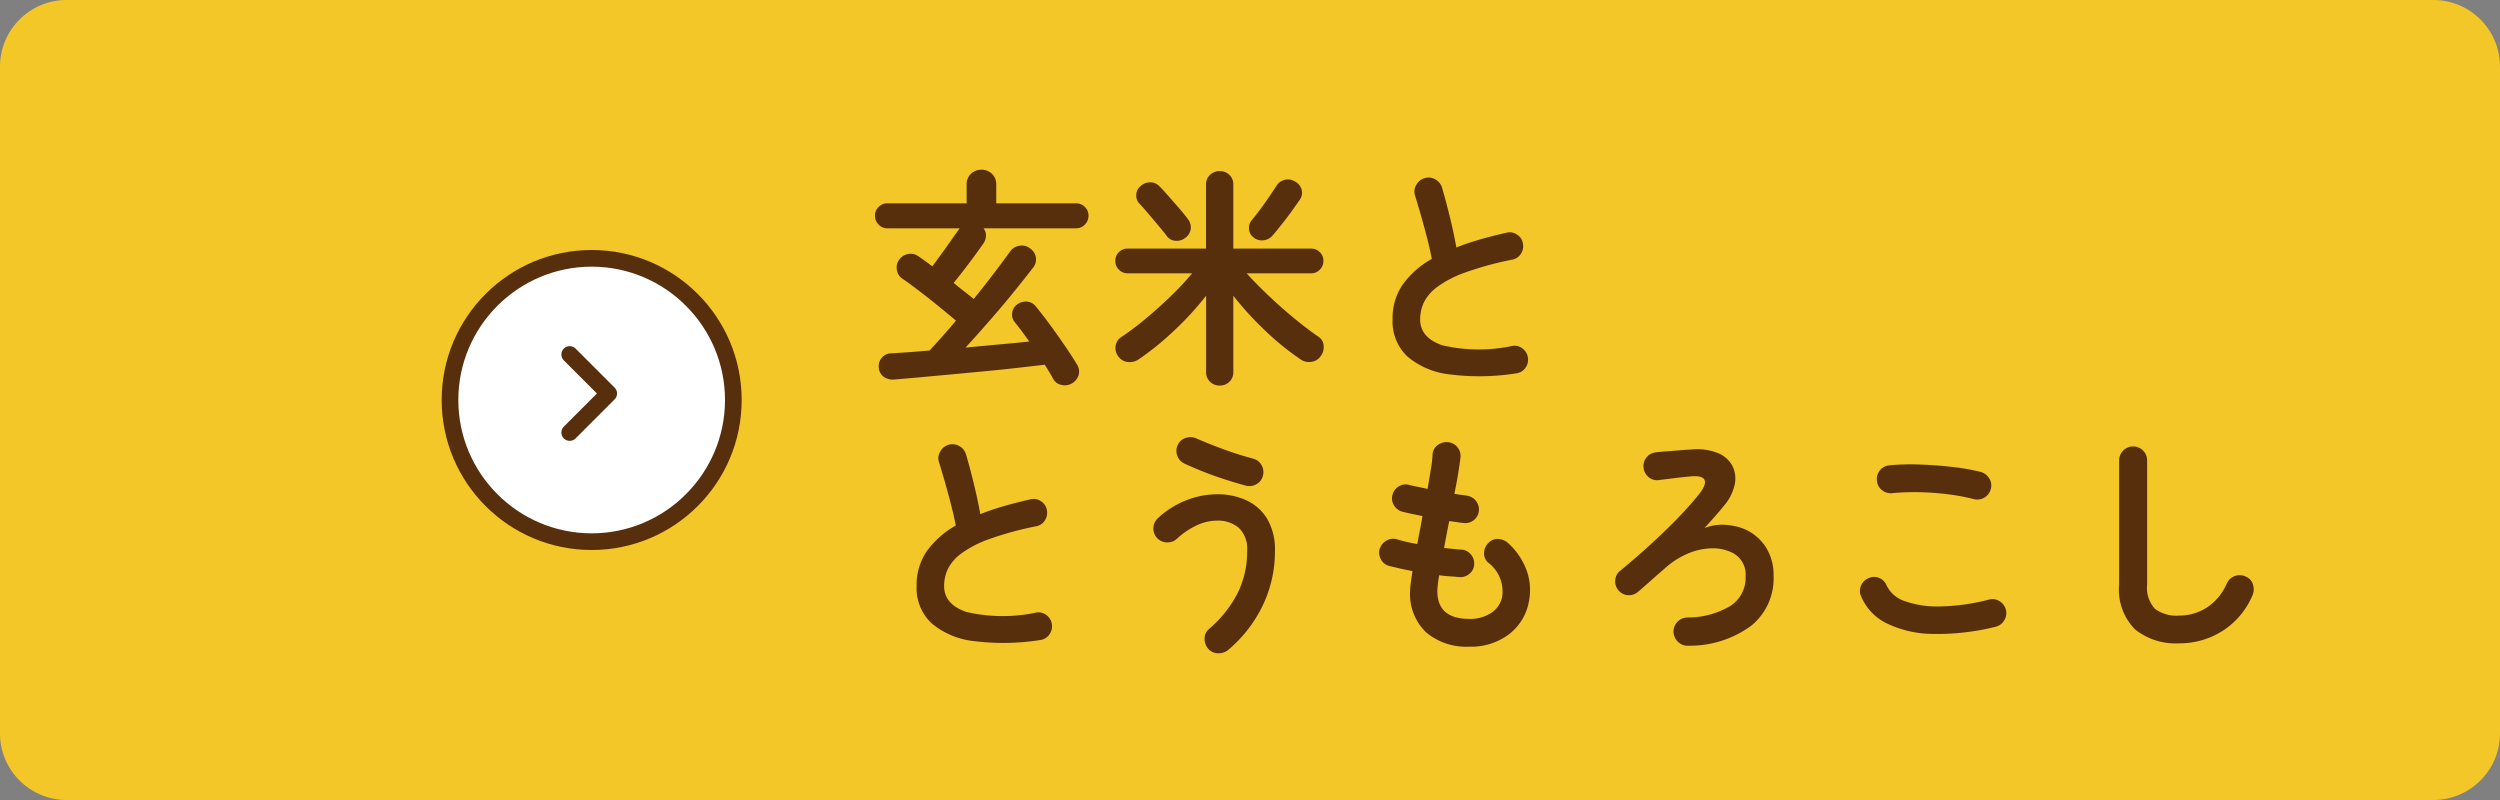<svg xmlns="http://www.w3.org/2000/svg" width="150" height="48" viewBox="0 0 150 48">
  <rect x="0" y="0" width="150" height="48" fill="#808080" stroke="none"/>
  <g id="グループ_5538" data-name="グループ 5538" transform="translate(-594 -1103)">
    <path id="パス_2251" data-name="パス 2251" d="M4,0H146a4,4,0,0,1,4,4V44a4,4,0,0,1-4,4H4a4,4,0,0,1-4-4V4A4,4,0,0,1,4,0Z" transform="translate(594 1103)" fill="#f3c728"/>
    <g id="グループ_5542" data-name="グループ 5542" transform="translate(136.572 1115)">
      <path id="パス_2252" data-name="パス 2252" d="M12.432.994a.837.837,0,0,1-.644.1.709.709,0,0,1-.5-.371q-.21-.378-.5-.84L9.107.077q-.931.105-1.939.2t-2,.189L3.3.637,1.778.77A.936.936,0,0,1,1.113.6.758.758,0,0,1,.826.028a.782.782,0,0,1,.2-.581A.764.764,0,0,1,1.582-.8q.476-.028,1.064-.07t1.232-.1q.336-.364.742-.819t.84-.973Q4.984-3.164,4.4-3.64T3.234-4.557Q2.66-5,2.226-5.292a.773.773,0,0,1-.315-.532.786.786,0,0,1,.147-.6A.832.832,0,0,1,2.6-6.762a.817.817,0,0,1,.63.154q.182.126.385.273t.427.315q.252-.336.546-.742t.574-.805q.28-.4.49-.693L5.684-8.3H1.344a.7.7,0,0,1-.525-.224A.739.739,0,0,1,.6-9.058a.715.715,0,0,1,.217-.525A.715.715,0,0,1,1.344-9.8H6.1v-1.12a.854.854,0,0,1,.259-.651.874.874,0,0,1,.623-.245.892.892,0,0,1,.637.245.854.854,0,0,1,.259.651V-9.8H12.67a.715.715,0,0,1,.525.217.715.715,0,0,1,.217.525.739.739,0,0,1-.217.532.7.7,0,0,1-.525.224H7.112a.673.673,0,0,1,.147.448.87.87,0,0,1-.161.476q-.35.5-.847,1.162T5.32-5.026q.322.266.637.511t.567.455q.658-.812,1.232-1.568t.966-1.3a.82.82,0,0,1,.567-.329.8.8,0,0,1,.637.175.8.8,0,0,1,.329.532.776.776,0,0,1-.161.6q-.518.672-1.2,1.512T7.462-2.744q-.742.854-1.428,1.6,1.022-.1,2.009-.189t1.813-.175q-.224-.322-.448-.623t-.42-.539a.7.7,0,0,1-.154-.56.707.707,0,0,1,.294-.5.857.857,0,0,1,.581-.175.752.752,0,0,1,.539.287q.392.476.861,1.113t.9,1.274q.434.637.714,1.1a.786.786,0,0,1,.1.623A.86.86,0,0,1,12.432.994Zm8.862.14A.825.825,0,0,1,20.706.91a.787.787,0,0,1-.238-.6V-4.256A18.41,18.41,0,0,1,18.557-2.17,17.36,17.36,0,0,1,16.436-.448a.95.95,0,0,1-.665.168A.781.781,0,0,1,15.2-.616a.81.81,0,0,1-.161-.623.75.75,0,0,1,.343-.539A17.207,17.207,0,0,0,16.87-2.9q.77-.644,1.5-1.351A16.973,16.973,0,0,0,19.628-5.6H15.764a.715.715,0,0,1-.525-.217.715.715,0,0,1-.217-.525.709.709,0,0,1,.217-.532.727.727,0,0,1,.525-.21h4.7V-10.92a.77.77,0,0,1,.238-.588.825.825,0,0,1,.588-.224.808.808,0,0,1,.574.224.77.77,0,0,1,.238.588v3.836h4.662a.727.727,0,0,1,.525.21.709.709,0,0,1,.217.532.715.715,0,0,1-.217.525.715.715,0,0,1-.525.217H22.9q.574.63,1.316,1.337t1.526,1.351q.784.644,1.47,1.12a.663.663,0,0,1,.308.532.885.885,0,0,1-.168.616.8.8,0,0,1-.574.357.889.889,0,0,1-.658-.161,16.51,16.51,0,0,1-2.093-1.7,19.385,19.385,0,0,1-1.925-2.107V.308a.787.787,0,0,1-.238.6A.808.808,0,0,1,21.294,1.134Zm2.016-8.89a.666.666,0,0,1-.266-.49.709.709,0,0,1,.154-.532q.224-.266.511-.651t.553-.777q.266-.392.42-.63a.8.8,0,0,1,.518-.378.806.806,0,0,1,.616.112.777.777,0,0,1,.378.462.705.705,0,0,1-.1.616q-.2.294-.483.686t-.595.784q-.308.392-.56.686a.836.836,0,0,1-.553.287A.792.792,0,0,1,23.31-7.756Zm-4.074.014a.807.807,0,0,1-.588.189.67.67,0,0,1-.518-.259q-.2-.266-.511-.637L17-9.184q-.308-.364-.532-.6a.688.688,0,0,1-.189-.539.694.694,0,0,1,.259-.511.808.808,0,0,1,.574-.224.737.737,0,0,1,.56.238q.238.238.553.6t.63.721q.315.364.511.63a.807.807,0,0,1,.182.588A.767.767,0,0,1,19.236-7.742ZM39.046.406a14.127,14.127,0,0,1-3.92.063A4.738,4.738,0,0,1,32.557-.6a2.886,2.886,0,0,1-.9-2.24,3.538,3.538,0,0,1,.623-2.107,5.43,5.43,0,0,1,1.729-1.519q-.1-.546-.28-1.246t-.378-1.393q-.2-.693-.35-1.169a.773.773,0,0,1,.077-.63.837.837,0,0,1,.5-.406.811.811,0,0,1,.651.077.844.844,0,0,1,.4.511q.238.812.469,1.757t.385,1.813q.672-.266,1.428-.483t1.568-.4a.788.788,0,0,1,.63.1.771.771,0,0,1,.364.518.839.839,0,0,1-.112.637.777.777,0,0,1-.518.357,19.467,19.467,0,0,0-2.842.777,6.464,6.464,0,0,0-1.673.868,2.585,2.585,0,0,0-.8.938,2.417,2.417,0,0,0-.217,1q0,1.106,1.344,1.561a9.678,9.678,0,0,0,4.186.035.765.765,0,0,1,.623.161.812.812,0,0,1,.315.553.823.823,0,0,1-.168.623A.8.8,0,0,1,39.046.406Zm-28.56,16a14.127,14.127,0,0,1-3.92.063A4.738,4.738,0,0,1,4,15.4a2.886,2.886,0,0,1-.9-2.24,3.538,3.538,0,0,1,.623-2.107A5.43,5.43,0,0,1,5.446,9.532q-.1-.546-.28-1.246T4.788,6.893q-.2-.693-.35-1.169a.773.773,0,0,1,.077-.63.837.837,0,0,1,.5-.406.811.811,0,0,1,.651.077.844.844,0,0,1,.4.511q.238.812.469,1.757t.385,1.813q.672-.266,1.428-.483t1.568-.4a.788.788,0,0,1,.63.1.771.771,0,0,1,.364.518.839.839,0,0,1-.112.637.777.777,0,0,1-.518.357,19.467,19.467,0,0,0-2.842.777,6.464,6.464,0,0,0-1.673.868,2.585,2.585,0,0,0-.8.938,2.417,2.417,0,0,0-.217,1q0,1.106,1.344,1.561a9.678,9.678,0,0,0,4.186.035.765.765,0,0,1,.623.161.812.812,0,0,1,.315.553.823.823,0,0,1-.168.623A.8.8,0,0,1,10.486,16.406Zm11.326.574a.908.908,0,0,1-.623.217.787.787,0,0,1-.595-.273.9.9,0,0,1-.217-.616.737.737,0,0,1,.273-.574,7.112,7.112,0,0,0,1.7-2.128,5.592,5.592,0,0,0,.581-2.562,1.73,1.73,0,0,0-.5-1.372,1.918,1.918,0,0,0-1.309-.434,2.913,2.913,0,0,0-1.225.287,4.6,4.6,0,0,0-1.2.819.835.835,0,0,1-.609.2.822.822,0,0,1-.581-.287.81.81,0,0,1-.2-.609.82.82,0,0,1,.28-.567A5.357,5.357,0,0,1,19.32,8a5.093,5.093,0,0,1,1.806-.343,4.108,4.108,0,0,1,1.778.371,2.846,2.846,0,0,1,1.239,1.12,3.6,3.6,0,0,1,.455,1.9,7.455,7.455,0,0,1-.742,3.3A8.021,8.021,0,0,1,21.812,16.98Zm1.036-9.842q-.616-.168-1.288-.385t-1.3-.469q-.63-.252-1.106-.476a.812.812,0,0,1-.42-.483.8.8,0,0,1,.042-.637.759.759,0,0,1,.5-.42.872.872,0,0,1,.651.056q.7.308,1.6.637t1.75.553a.791.791,0,0,1,.511.385.825.825,0,0,1,.091.637.791.791,0,0,1-.385.511A.825.825,0,0,1,22.848,7.138ZM36.26,16.8a3.719,3.719,0,0,1-2.6-.868,3.183,3.183,0,0,1-.952-2.478,3.783,3.783,0,0,1,.042-.476q.042-.308.1-.714-.392-.07-.749-.154l-.651-.154a.788.788,0,0,1-.5-.406.806.806,0,0,1-.063-.63.873.873,0,0,1,.413-.49.77.77,0,0,1,.623-.07,9.619,9.619,0,0,0,1.218.28q.07-.406.154-.826t.154-.854q-.378-.07-.7-.14t-.532-.126a.816.816,0,0,1-.49-.4.77.77,0,0,1-.07-.623.823.823,0,0,1,.392-.5.78.78,0,0,1,.63-.07q.168.042.448.1t.63.133q.112-.658.2-1.2a7.331,7.331,0,0,0,.1-.875.738.738,0,0,1,.315-.56A.845.845,0,0,1,35,4.534a.8.8,0,0,1,.56.315.823.823,0,0,1,.168.623q-.042.35-.133.917t-.231,1.239q.224.042.413.063t.343.049a.851.851,0,0,1,.546.322.82.82,0,0,1-.147,1.155.816.816,0,0,1-.609.161q-.168-.014-.392-.049t-.462-.063q-.084.406-.161.812t-.147.8l.539.056q.259.028.483.042a.777.777,0,0,1,.567.273.814.814,0,0,1,.217.595.768.768,0,0,1-.273.574.847.847,0,0,1-.609.21q-.28-.028-.588-.049t-.63-.063a6.739,6.739,0,0,0-.112.938q0,1.68,1.918,1.68a2.27,2.27,0,0,0,1.33-.371,1.484,1.484,0,0,0,.644-.973,2.167,2.167,0,0,0-.854-2.044.722.722,0,0,1-.231-.595.835.835,0,0,1,.287-.6.734.734,0,0,1,.588-.21.95.95,0,0,1,.588.266A4.112,4.112,0,0,1,39.7,12.227a3.432,3.432,0,0,1,.154,1.757,3.18,3.18,0,0,1-1.176,2.044A3.763,3.763,0,0,1,36.26,16.8Zm13.132-.056a.8.8,0,0,1-.6-.224.878.878,0,0,1-.28-.588.849.849,0,0,1,.812-.882,5.034,5.034,0,0,0,2.59-.686,2.02,2.02,0,0,0,.924-1.792,1.458,1.458,0,0,0-.868-1.442,2.6,2.6,0,0,0-1.113-.231,3.811,3.811,0,0,0-1.4.28,4.985,4.985,0,0,0-1.505.959q-.392.336-.8.7t-.77.672a.81.81,0,0,1-.609.2.8.8,0,0,1-.567-.294.829.829,0,0,1-.189-.623.777.777,0,0,1,.3-.553q.588-.476,1.253-1.064t1.323-1.218q.658-.63,1.225-1.239t.973-1.127q.406-.532.28-.8t-.812-.21l-.427.042q-.287.028-.609.07t-.567.07q-.245.028-.315.042a.788.788,0,0,1-.616-.175.832.832,0,0,1-.308-.567.788.788,0,0,1,.175-.616.822.822,0,0,1,.553-.308q.224-.028.609-.056t.805-.063q.42-.035.714-.049a3.388,3.388,0,0,1,1.575.2,1.73,1.73,0,0,1,.889.763,1.683,1.683,0,0,1,.147,1.134,2.893,2.893,0,0,1-.665,1.3q-.21.266-.553.651t-.595.665A2.828,2.828,0,0,1,51.6,9.49a3.561,3.561,0,0,1,1.127.238A2.9,2.9,0,0,1,54.033,10.8a3.111,3.111,0,0,1,.483,1.771,3.641,3.641,0,0,1-1.344,2.975A6.232,6.232,0,0,1,49.392,16.742ZM67.83,15.608a14.463,14.463,0,0,1-3.773.427A6.463,6.463,0,0,1,61.3,15.4a3.177,3.177,0,0,1-1.533-1.624.776.776,0,0,1,0-.644.808.808,0,0,1,.462-.448.76.76,0,0,1,.637,0,.81.81,0,0,1,.441.462,1.838,1.838,0,0,0,1.092.924,5.825,5.825,0,0,0,2.121.315,12.619,12.619,0,0,0,2.933-.413.773.773,0,0,1,.63.105.848.848,0,0,1,.378.525.833.833,0,0,1-.112.63A.822.822,0,0,1,67.83,15.608ZM66.542,7.95a12.452,12.452,0,0,0-1.617-.3,16.288,16.288,0,0,0-1.7-.119,13.991,13.991,0,0,0-1.568.056.823.823,0,0,1-.623-.168.8.8,0,0,1-.315-.56.823.823,0,0,1,.168-.623.8.8,0,0,1,.56-.315,13.834,13.834,0,0,1,1.848-.049q1.008.035,1.967.147a12.911,12.911,0,0,1,1.673.294.886.886,0,0,1,.518.385.769.769,0,0,1,.1.623.835.835,0,0,1-1.008.63ZM78.848,16.6a3.89,3.89,0,0,1-2.639-.833,3.376,3.376,0,0,1-.959-2.681V5.626a.84.84,0,1,1,1.68,0v7.462A1.837,1.837,0,0,0,77.4,14.53a2.175,2.175,0,0,0,1.449.406,3.1,3.1,0,0,0,1.631-.462,3.286,3.286,0,0,0,1.239-1.484.845.845,0,0,1,1.134-.392.736.736,0,0,1,.427.476.915.915,0,0,1-.035.658,4.678,4.678,0,0,1-1.8,2.128A4.792,4.792,0,0,1,78.848,16.6Z" transform="translate(509.326 10)" fill="#582f0c"/>
      <g id="グループ_4027" data-name="グループ 4027" transform="translate(12375.417 281.583) rotate(-90)">
        <g id="パス_2253" data-name="パス 2253" transform="translate(260.583 -11891.489)" fill="#fff">
          <path d="M 9 17.5 C 4.313 17.5 0.5 13.687 0.5 9 C 0.5 4.313 4.313 0.5 9 0.5 C 13.687 0.5 17.5 4.313 17.5 9 C 17.5 13.687 13.687 17.5 9 17.5 Z" stroke="none"/>
          <path d="M 9 1 C 4.589 1 1 4.589 1 9 C 1 13.411 4.589 17 9 17 C 13.411 17 17 13.411 17 9 C 17 4.589 13.411 1 9 1 M 9 0 C 13.971 0 18 4.029 18 9 C 18 13.971 13.971 18 9 18 C 4.029 18 0 13.971 0 9 C 0 4.029 4.029 0 9 0 Z" stroke="none" fill="#582f0c"/>
        </g>
        <path id="パス_4" data-name="パス 4" d="M0,0,2.341,2.341,4.682,0" transform="translate(267.632 -11883.807)" fill="none" stroke="#582f0c" stroke-linecap="round" stroke-linejoin="round" stroke-width="1"/>
      </g>
    </g>
  </g>
</svg>
